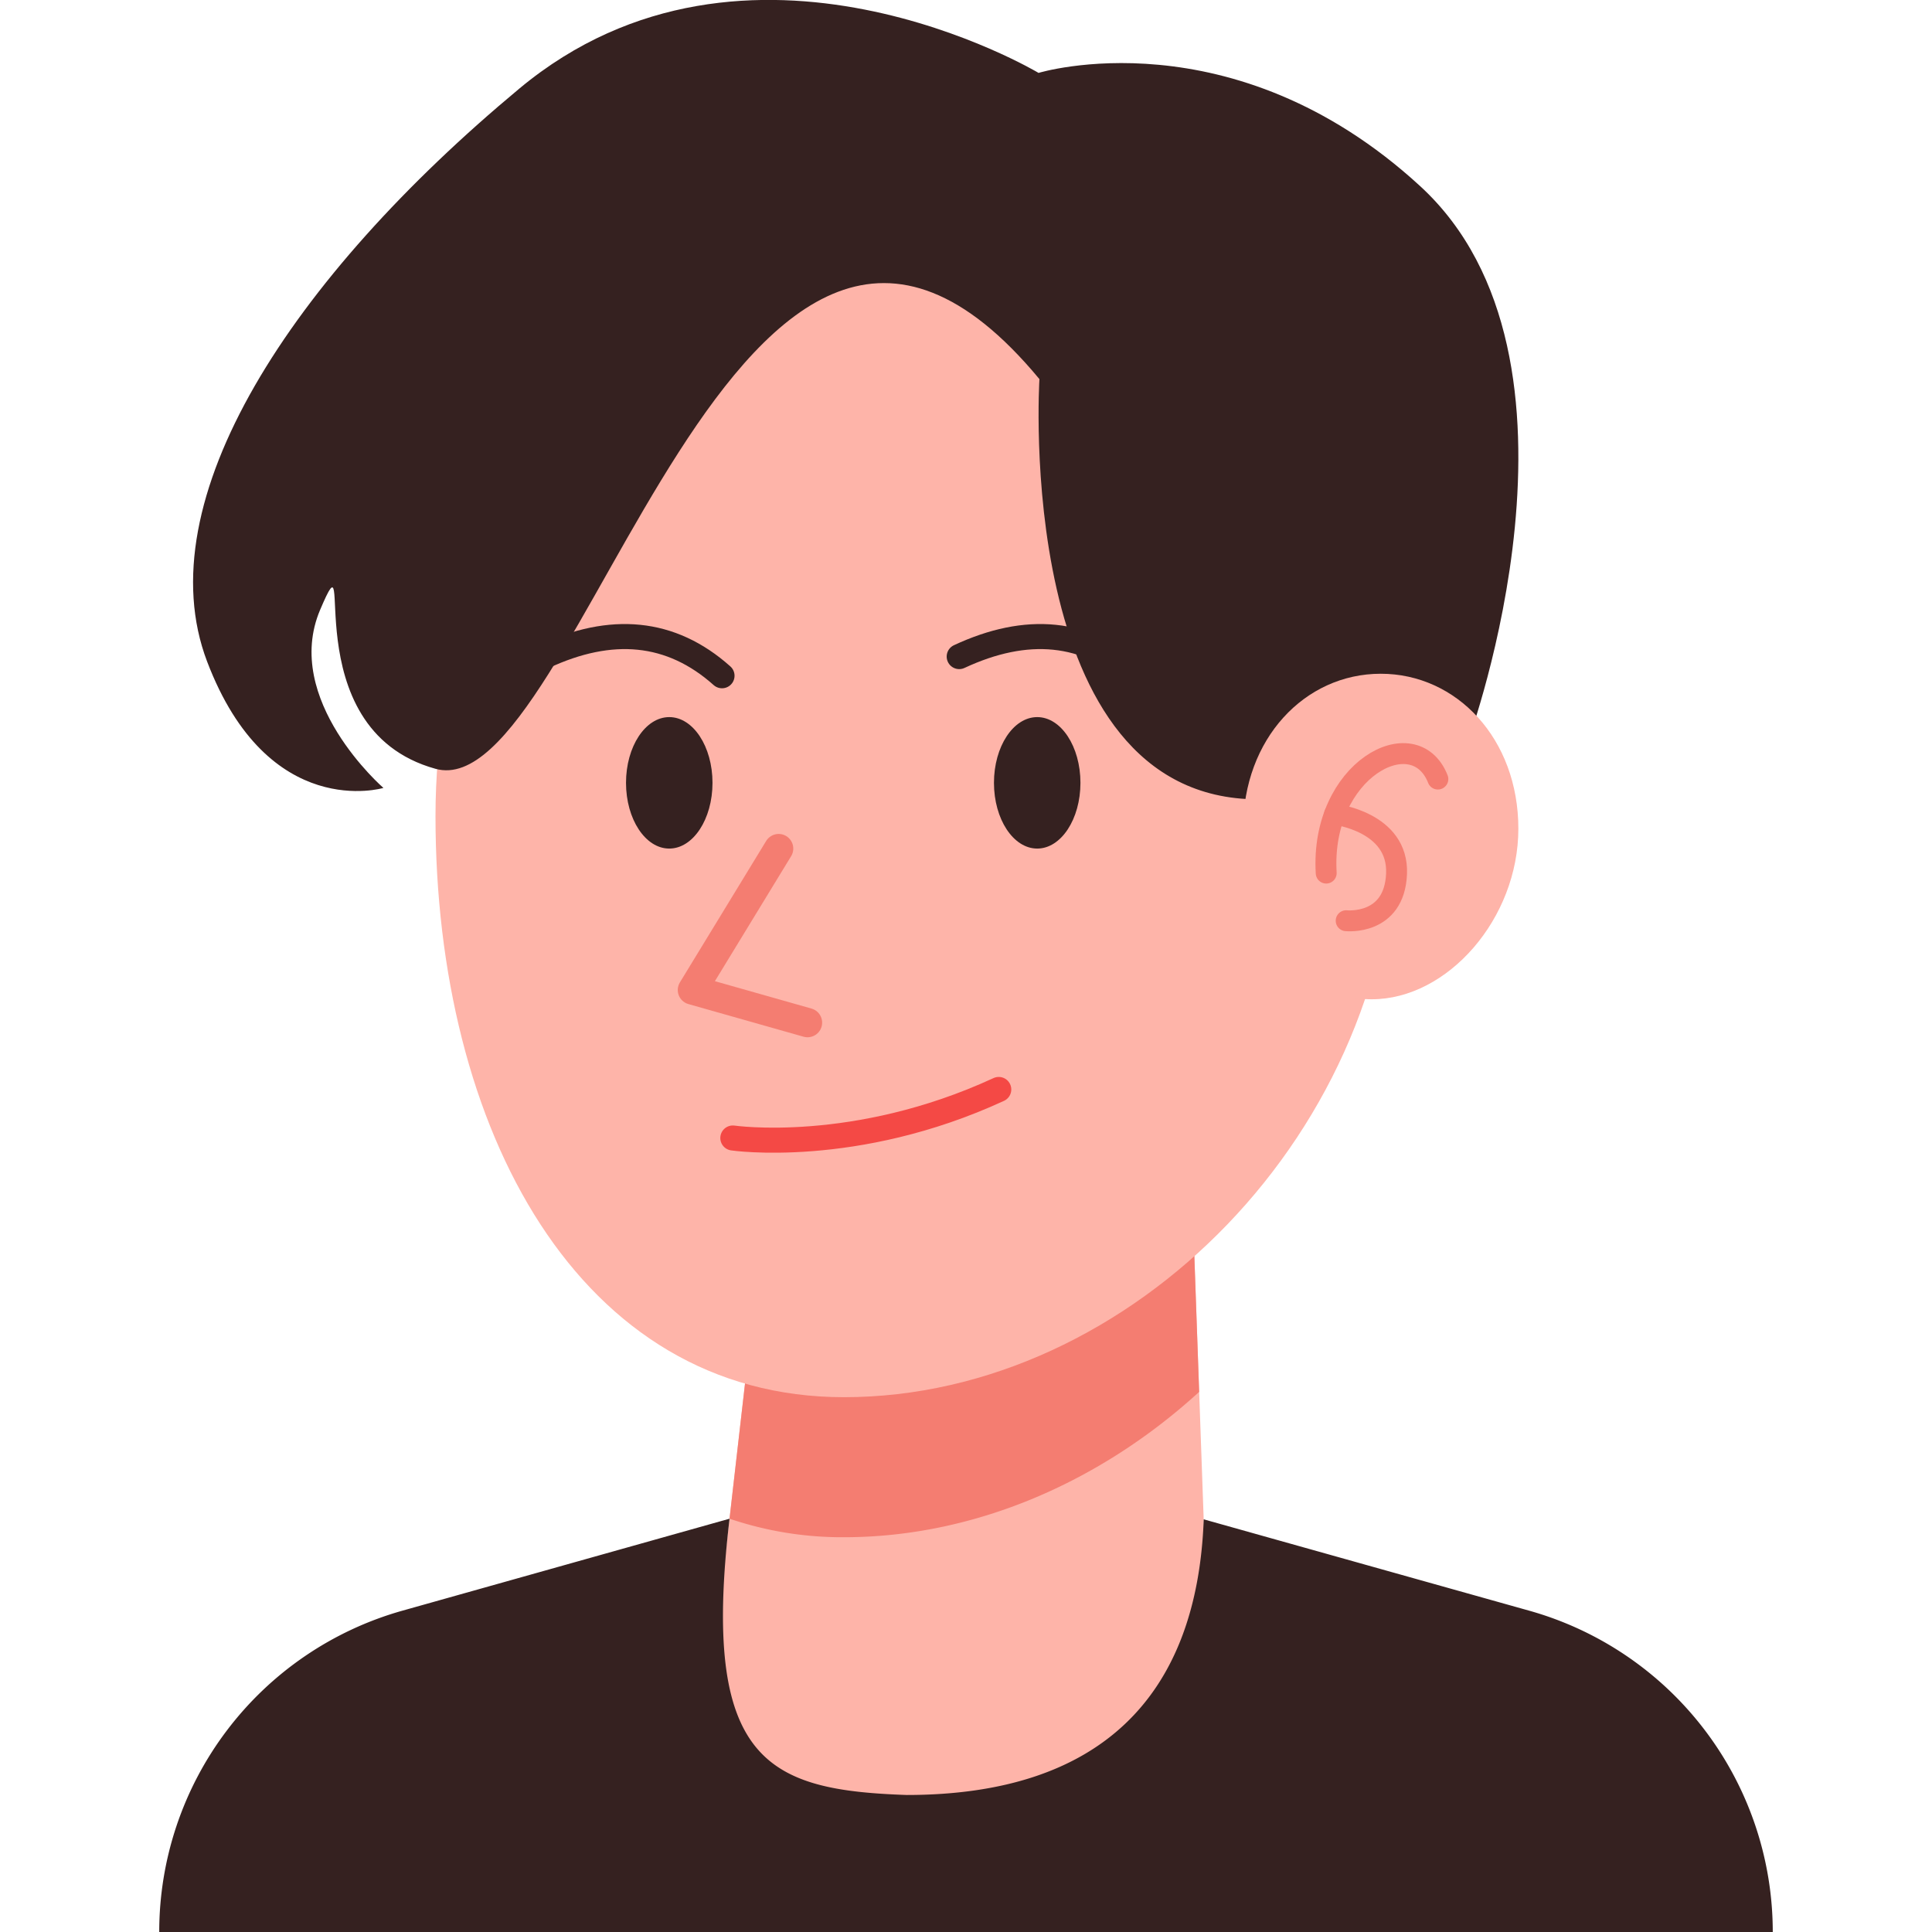 <svg id="Layer_1" viewBox="0 0 512 512" xmlns="http://www.w3.org/2000/svg" data-name="Layer 1"><path d="m322.03 488.13h-138.54l9.84-85.66 9.86-86h112.74l1.86 52.39z" fill="#feb4a9"/><path d="m317.79 368.86c-26.09 23.85-59.48 38.52-94.13 38.52a92.78 92.78 0 0 1 -30.33-4.91l9.86-86h112.74z" fill="#f47d71"/><path d="m369.84 216.27c0 83.09-70 154-146.18 154-70.26 0-108.25-70.95-108.25-154s57-143.21 127.22-143.21 127.21 60.12 127.21 143.21z" fill="#feb4a9"/><path d="m206.35 224.88-22.86 37.48 30.51 8.65" fill="none" stroke="#f47d71" stroke-linecap="round" stroke-linejoin="round" stroke-width="7.75"/><ellipse cx="177.36" cy="207.46" fill="#352120" rx="11.46" ry="17.42"/><ellipse cx="274.87" cy="207.46" fill="#352120" rx="11.46" ry="17.42"/><path d="m275.46 100.47s-7.08 111.32 57.91 111.36 55.85-16 55.85-16 36.9-100.8-12.87-146.51-101.12-30-101.12-30-77.13-46.15-137.57 4.13-99 109.19-82.78 151.85 46.73 33.51 46.73 33.51-26.92-23.36-16.76-47.23-7.94 31.49 30.56 42.16 79.98-199.93 160.05-103.27z" fill="#352120"/><g fill="none" stroke-linecap="round" stroke-linejoin="round"><path d="m144.08 174c17.88-8.33 33.72-7 47.26 5.08" stroke="#352120" stroke-width="6.64"/><path d="m254.2 174c17.87-8.33 33.72-7 47.26 5.08" stroke="#352120" stroke-width="6.64"/><path d="m194.21 301.58s32.34 4.74 70.47-12.86" stroke="#f44945" stroke-width="6.64"/></g><path d="m402.38 219.61c0 23.82-18.73 45.21-38.87 45.21s-34.07-21.39-34.07-45.21 16.33-41.06 36.47-41.06 36.47 17.24 36.47 41.06z" fill="#feb4a9"/><path d="m381.05 206.46c-6.22-15.8-31.25-2.39-29.59 24.92" fill="none" stroke="#f47d71" stroke-linecap="round" stroke-linejoin="round" stroke-width="5.54"/><path d="m353.66 215.79s17 1.93 16.44 15.76-13.35 12.45-13.35 12.45" fill="none" stroke="#f47d71" stroke-linecap="round" stroke-linejoin="round" stroke-width="5.54"/><path d="m319 402.64c-1.74 47-27.44 73.05-78.73 73.05-36.7-1.28-54.59-8.63-46.93-73.22l-86.64 24.36a88.44 88.44 0 0 0 -64.5 85.17h427.6a88.44 88.44 0 0 0 -64.54-85.15z" fill="#352120"/></svg>